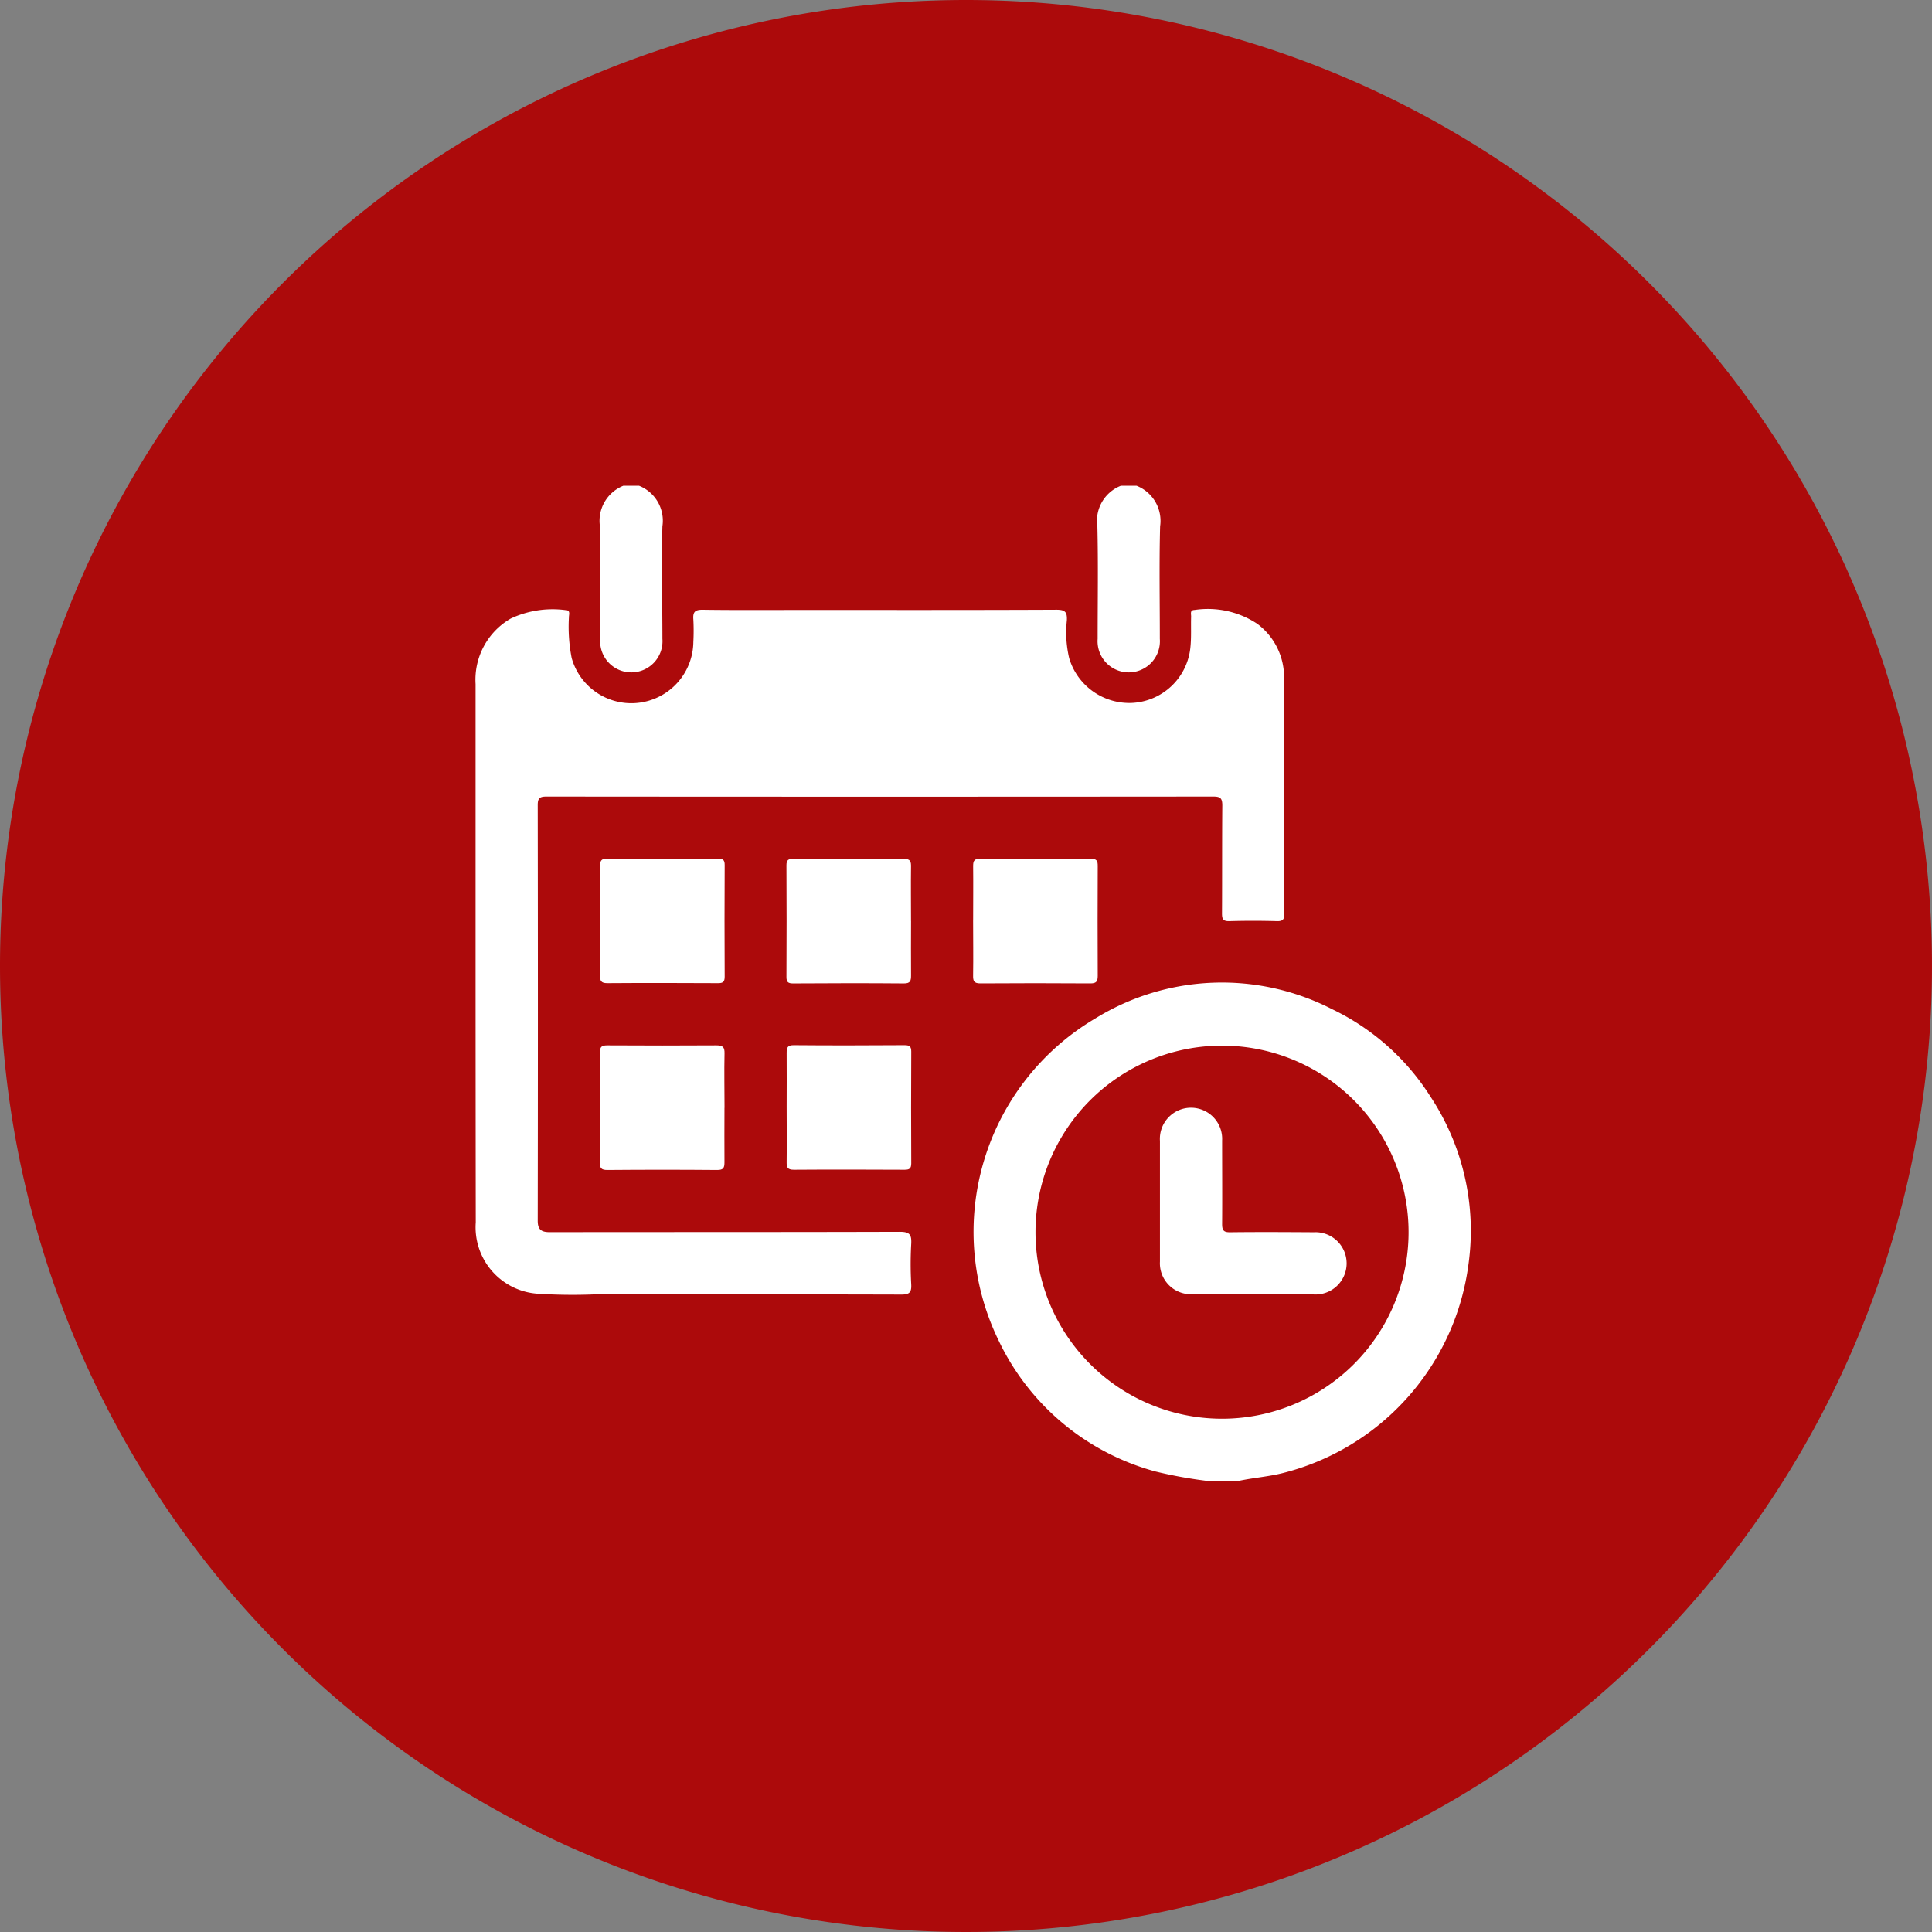 <svg xmlns="http://www.w3.org/2000/svg" xmlns:xlink="http://www.w3.org/1999/xlink" width="65" height="65" viewBox="0 0 65 65">
  <rect x="0" y="0" width="65" height="65" fill="#808080" stroke="none"/>
  <defs>
    <clipPath id="clip-path">
      <rect id="Rectángulo_37" data-name="Rectángulo 37" width="34" height="34" fill="#fff"/>
    </clipPath>
  </defs>
  <g id="Grupo_208" data-name="Grupo 208" transform="translate(-197 -885)">
    <path id="Trazado_344" data-name="Trazado 344" d="M32.5,0A32.5,32.5,0,1,1,0,32.5,32.5,32.5,0,0,1,32.5,0Z" transform="translate(197 885)" fill="#ac0a0b"/>
    <g id="Grupo_36" data-name="Grupo 36" transform="translate(213 901.423)">
      <g id="Grupo_35" data-name="Grupo 35" transform="translate(0 -0.423)" clip-path="url(#clip-path)">
        <path id="Trazado_44" data-name="Trazado 44" d="M263.852,272.434a15.281,15.281,0,0,1-1.717-.314,8.223,8.223,0,0,1-5.291-4.438,8.34,8.34,0,0,1,3.263-10.8,8.114,8.114,0,0,1,7.971-.316,8.013,8.013,0,0,1,3.317,2.952,8.173,8.173,0,0,1,1.274,5.621,8.36,8.36,0,0,1-6.243,7.033c-.483.122-.978.157-1.463.259ZM258.1,264.05a6.276,6.276,0,1,0,6.358-6.256,6.276,6.276,0,0,0-6.358,6.256" transform="translate(-239.262 -238.614)" fill="#fff"/>
        <path id="Trazado_45" data-name="Trazado 45" d="M65.211,0A1.264,1.264,0,0,1,66,1.365c-.033,1.262,0,2.525,0,3.787a1.049,1.049,0,1,1-2.092,0c0-1.262.024-2.525-.01-3.787A1.27,1.27,0,0,1,64.688,0Z" transform="translate(-59.714 0.341)" fill="#fff"/>
        <path id="Trazado_46" data-name="Trazado 46" d="M321.23,0a1.27,1.27,0,0,1,.795,1.365c-.034,1.261-.009,2.524-.01,3.787a1.049,1.049,0,1,1-2.092,0c0-1.262.021-2.525-.009-3.787A1.264,1.264,0,0,1,320.707,0Z" transform="translate(-298.994 0.341)" fill="#fff"/>
        <path id="Trazado_47" data-name="Trazado 47" d="M0,75.4V66.379a2.373,2.373,0,0,1,1.182-2.206,3.313,3.313,0,0,1,1.843-.285c.182,0,.111.157.115.25A5.482,5.482,0,0,0,3.233,65.5a2.086,2.086,0,0,0,4.094-.544,7.254,7.254,0,0,0,0-.751c-.02-.248.049-.332.316-.329,1.144.016,2.288.007,3.432.007,2.822,0,5.644.005,8.466-.008.3,0,.365.081.352.361A3.788,3.788,0,0,0,19.97,65.5a2.11,2.11,0,0,0,2.136,1.51,2.076,2.076,0,0,0,1.943-1.862c.037-.345.014-.7.025-1.045,0-.087-.045-.216.114-.22a3.011,3.011,0,0,1,2.113.467,2.237,2.237,0,0,1,.9,1.8c.014,2.648,0,5.3.01,7.943,0,.195-.043.266-.251.26q-.8-.023-1.6,0c-.214.006-.248-.075-.247-.264.007-1.209,0-2.419.01-3.628,0-.249-.068-.3-.309-.3q-11.212.01-22.423,0c-.218,0-.3.042-.3.281q.011,7,0,13.99c0,.311.13.385.415.385,3.922-.006,7.845,0,11.767-.012.324,0,.4.087.384.4a12.113,12.113,0,0,0,0,1.372c.014.274-.067.341-.339.34-3.432-.01-6.864-.006-10.3-.007a18.145,18.145,0,0,1-1.959-.024,2.242,2.242,0,0,1-2.053-2.4Q0,79.946,0,75.4Z" transform="translate(0 -59.362)" fill="#fff"/>
        <path id="Trazado_48" data-name="Trazado 48" d="M64.012,193.984c0-.6,0-1.2,0-1.8,0-.182.022-.27.242-.268,1.241.011,2.482.008,3.724,0,.165,0,.227.04.226.217q-.01,1.878,0,3.756c0,.177-.061.218-.226.217-1.241-.006-2.483-.009-3.724,0-.22,0-.245-.087-.242-.269.009-.62,0-1.241,0-1.862" transform="translate(-59.823 -179.029)" fill="#fff"/>
        <path id="Trazado_49" data-name="Trazado 49" d="M164.194,194.018c0,.61-.006,1.22,0,1.829,0,.184-.026.269-.244.267-1.241-.011-2.482-.008-3.724,0-.167,0-.225-.044-.224-.219q.01-1.878,0-3.756c0-.179.064-.216.227-.216,1.241.005,2.483.009,3.724,0,.222,0,.243.09.24.27-.008.61,0,1.219,0,1.829" transform="translate(-149.543 -179.028)" fill="#fff"/>
        <path id="Trazado_50" data-name="Trazado 50" d="M256,194.005c0-.61.007-1.22,0-1.829,0-.186.054-.239.239-.238q1.862.011,3.724,0c.2,0,.23.074.229.247q-.009,1.845,0,3.691c0,.2-.055.257-.256.255q-1.845-.013-3.691,0c-.215,0-.249-.077-.246-.265.01-.62,0-1.241,0-1.862" transform="translate(-239.26 -179.046)" fill="#fff"/>
        <path id="Trazado_51" data-name="Trazado 51" d="M68.172,290.028c0,.61-.006,1.22,0,1.829,0,.187-.031.267-.246.265q-1.845-.016-3.691,0c-.2,0-.257-.053-.256-.255q.014-1.845,0-3.691c0-.214.075-.248.264-.247q1.829.011,3.658,0c.213,0,.278.057.273.272-.014.609,0,1.219,0,1.829" transform="translate(-59.798 -268.759)" fill="#fff"/>
        <path id="Trazado_52" data-name="Trazado 52" d="M160.011,289.984c0-.6.006-1.2,0-1.8,0-.183.023-.27.243-.268,1.241.011,2.482.008,3.724,0,.166,0,.226.042.225.218q-.01,1.878,0,3.756c0,.178-.062.217-.227.217-1.241-.006-2.483-.009-3.724,0-.221,0-.244-.088-.241-.269.008-.62,0-1.241,0-1.862" transform="translate(-149.545 -268.752)" fill="#fff"/>
        <path id="Trazado_53" data-name="Trazado 53" d="M355.183,326.278h-2.027a1.042,1.042,0,0,1-1.1-1.1v-4.054a1.048,1.048,0,1,1,2.092-.015c0,.937.007,1.874,0,2.812,0,.213.056.276.271.273.937-.011,1.874-.006,2.812,0a1.048,1.048,0,1,1-.013,2.092h-2.027" transform="translate(-329.031 -298.736)" fill="#fff"/>
      </g>
    </g>
  </g>
</svg>
